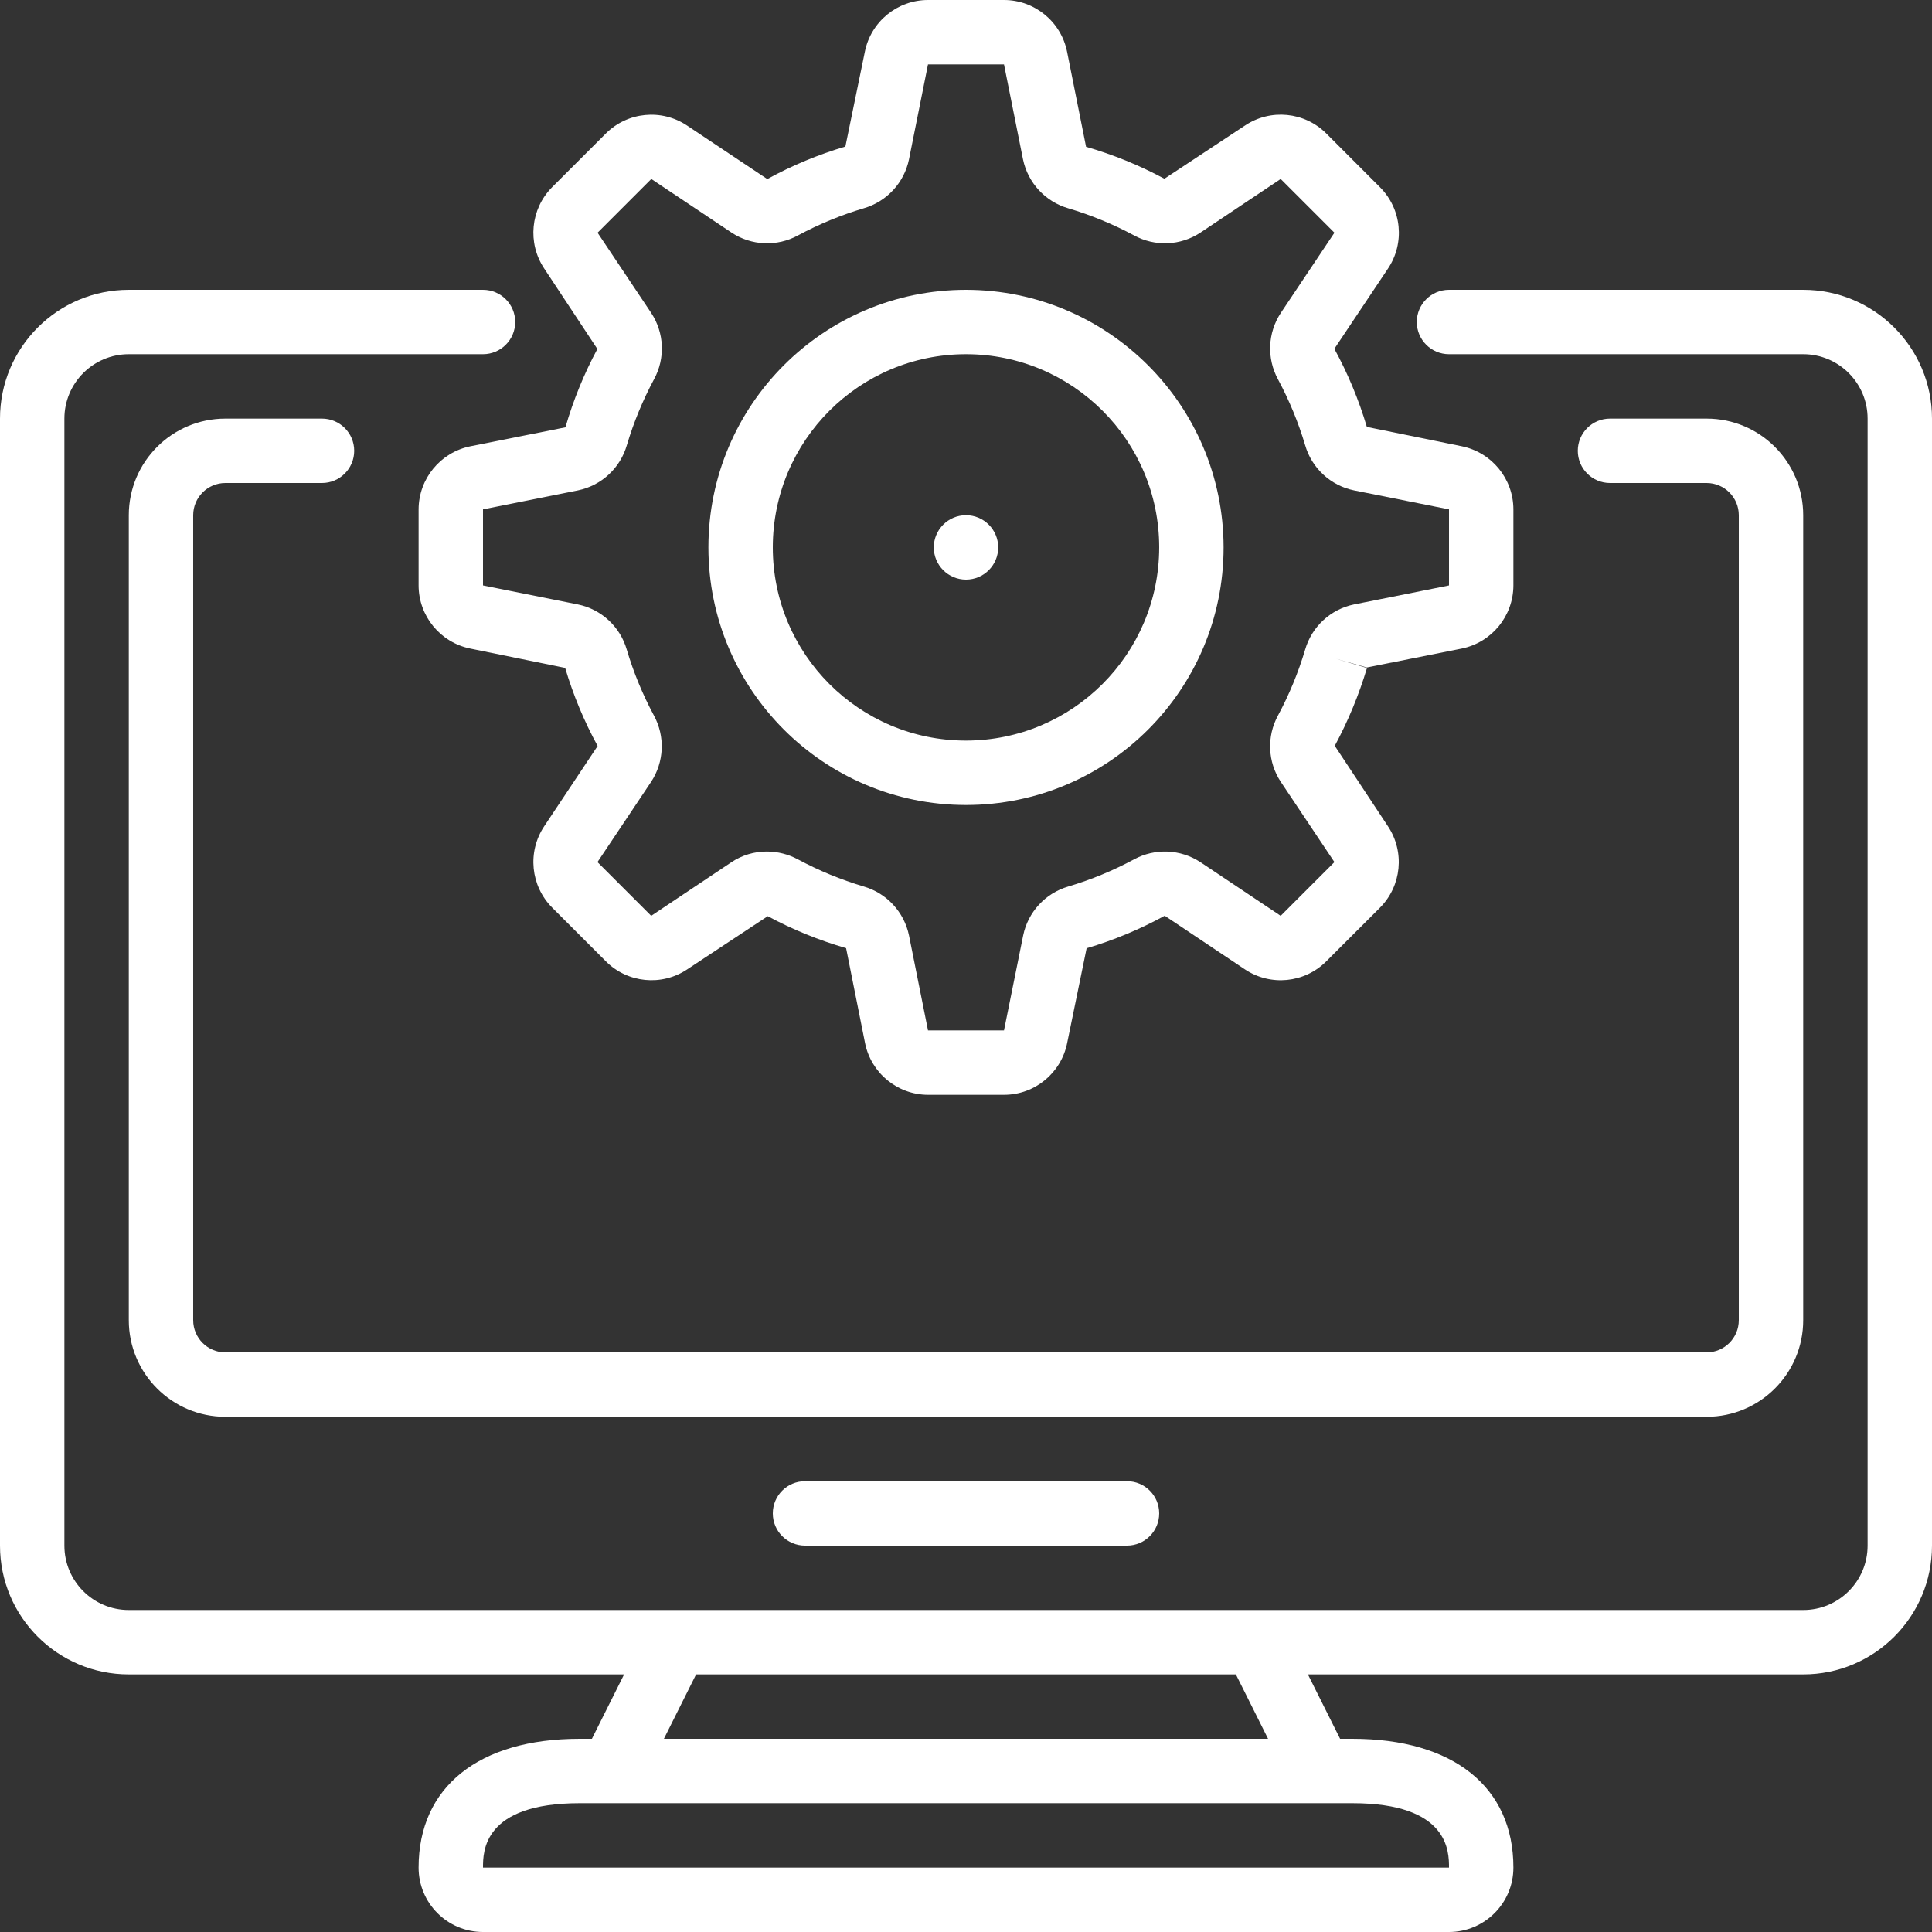 <?xml version="1.0" encoding="UTF-8" standalone="no"?>
<!DOCTYPE svg PUBLIC "-//W3C//DTD SVG 1.1//EN" "http://www.w3.org/Graphics/SVG/1.1/DTD/svg11.dtd">
<svg width="100%" height="100%" viewBox="0 0 512 512" version="1.1" xmlns="http://www.w3.org/2000/svg" xmlns:xlink="http://www.w3.org/1999/xlink" xml:space="preserve" xmlns:serif="http://www.serif.com/" style="fill-rule:evenodd;clip-rule:evenodd;stroke-linejoin:round;stroke-miterlimit:1.414;">
    <rect x="0" y="0" width="512" height="512" fill="#333333" stroke="none"/>
    <path d="M34.133,443.734L165.395,443.734L156.859,460.801L153.602,460.801C126.883,460.801 110.934,473.559 110.934,494.934C110.934,504.359 118.574,512 128,512L384,512C393.426,512 401.066,504.359 401.066,494.934C401.066,473.559 385.117,460.801 358.398,460.801L355.141,460.801L346.605,443.734L477.867,443.734C496.719,443.734 512,428.453 512,409.602L512,110.934C512,92.082 496.719,76.801 477.867,76.801L384,76.801C379.289,76.801 375.465,80.621 375.465,85.332C375.465,90.047 379.289,93.867 384,93.867L477.867,93.867C487.293,93.867 494.934,101.508 494.934,110.934L494.934,409.602C494.934,419.027 487.293,426.668 477.867,426.668L34.133,426.668C24.707,426.668 17.066,419.027 17.066,409.602L17.066,110.934C17.066,101.508 24.707,93.867 34.133,93.867L128,93.867C132.711,93.867 136.535,90.047 136.535,85.332C136.535,80.621 132.711,76.801 128,76.801L34.133,76.801C15.281,76.801 0,92.082 0,110.934L0,409.602C0,428.453 15.281,443.734 34.133,443.734ZM384,494.934L128,494.934C128,490.711 128,477.867 153.602,477.867L358.398,477.867C384,477.867 384,490.711 384,494.934ZM327.52,443.734L336.051,460.801L175.941,460.801L184.473,443.734L327.52,443.734Z" style="fill:white;fill-rule:nonzero;"/>
    <path d="M452.266,358.398L59.734,358.398C55.02,358.398 51.199,354.578 51.199,349.867L51.199,136.535C51.199,131.82 55.02,128 59.734,128L85.332,128C90.047,128 93.867,124.18 93.867,119.465C93.867,114.754 90.047,110.934 85.332,110.934L59.734,110.934C45.594,110.934 34.133,122.395 34.133,136.535L34.133,349.867C34.133,364.004 45.594,375.465 59.734,375.465L452.266,375.465C466.406,375.465 477.867,364.004 477.867,349.867L477.867,136.535C477.867,122.395 466.406,110.934 452.266,110.934L426.668,110.934C421.953,110.934 418.133,114.754 418.133,119.465C418.133,124.18 421.953,128 426.668,128L452.266,128C456.98,128 460.801,131.82 460.801,136.535L460.801,349.867C460.801,354.578 456.98,358.398 452.266,358.398Z" style="fill:white;fill-rule:nonzero;"/>
    <path d="M213.332,392.535C208.621,392.535 204.801,396.355 204.801,401.066C204.801,405.781 208.621,409.602 213.332,409.602L298.668,409.602C303.379,409.602 307.199,405.781 307.199,401.066C307.199,396.355 303.379,392.535 298.668,392.535L213.332,392.535Z" style="fill:white;fill-rule:nonzero;"/>
    <path d="M365.703,49.605L351.473,35.363C345.703,29.613 336.676,28.742 329.914,33.281L308.582,47.367C301.984,43.816 295.023,40.977 287.82,38.902L282.793,13.746C281.211,5.762 274.211,0.008 266.07,0L245.93,0C237.797,0 230.793,5.738 229.195,13.715L224.035,38.836C216.848,40.965 209.914,43.852 203.34,47.453L182.094,33.281C175.324,28.75 166.297,29.637 160.539,35.395L146.285,49.637C140.586,55.41 139.719,64.395 144.215,71.152L158.309,92.484C154.762,99.086 151.926,106.047 149.844,113.246L124.688,118.262C116.715,119.863 110.965,126.855 110.934,134.988L110.934,155.145C110.953,163.273 116.688,170.266 124.656,171.879L149.77,177C151.902,184.18 154.789,191.117 158.379,197.691L144.215,218.98C139.707,225.758 140.598,234.77 146.34,240.539L160.57,254.77C166.332,260.531 175.355,261.414 182.125,256.887L203.461,242.801C210.059,246.352 217.02,249.188 224.223,251.266L229.246,276.422C230.844,284.375 237.816,290.109 245.93,290.133L266.07,290.133C274.203,290.133 281.207,284.395 282.805,276.422L287.965,251.297C295.152,249.172 302.086,246.281 308.66,242.68L329.906,256.887C336.68,261.422 345.711,260.535 351.473,254.77L365.715,240.539C371.449,234.766 372.332,225.758 367.828,218.98L353.73,197.648C357.266,191.078 360.125,184.168 362.266,177.023L354.09,174.594L362.23,176.887L387.387,171.871C395.332,170.238 401.043,163.254 401.066,155.145L401.066,134.988C401.047,126.859 395.313,119.867 387.344,118.254L362.23,113.137C360.098,105.953 357.211,99.016 353.621,92.441L367.828,71.184C372.371,64.406 371.48,55.367 365.703,49.605ZM339.422,82.934C335.945,88.219 335.664,94.984 338.688,100.539C341.668,106.09 344.078,111.926 345.875,117.965C347.633,124.07 352.637,128.691 358.859,129.961L384,134.988L384,155.145L358.859,160.172C352.637,161.441 347.633,166.063 345.875,172.168C344.074,178.207 341.668,184.051 338.688,189.602C335.652,195.152 335.938,201.93 339.43,207.207L353.637,228.465L339.395,242.703L318.141,228.496C312.859,225.016 306.086,224.727 300.527,227.746C294.977,230.73 289.133,233.141 283.094,234.941C277.016,236.723 272.418,241.715 271.148,247.918L266.07,273.066L245.93,273.066L240.895,247.91C239.609,241.691 234.988,236.699 228.891,234.93C222.855,233.137 217.02,230.73 211.473,227.754C208.938,226.387 206.102,225.668 203.223,225.664C199.879,225.656 196.613,226.641 193.836,228.496L172.578,242.703L158.336,228.465L172.551,207.199C176.027,201.914 176.309,195.148 173.285,189.594C170.305,184.043 167.898,178.207 166.102,172.168C164.344,166.063 159.34,161.441 153.113,160.172L128,155.145L128,134.988L153.141,129.961C159.363,128.691 164.367,124.07 166.125,117.965C167.926,111.926 170.332,106.086 173.313,100.531C176.348,94.98 176.063,88.203 172.57,82.926L158.363,61.672L172.605,47.43L193.859,61.637C199.137,65.133 205.918,65.422 211.473,62.387C217.023,59.402 222.867,56.992 228.906,55.195C235,53.426 239.617,48.43 240.895,42.215L245.93,17.066L266.07,17.066L271.105,42.223C272.391,48.441 277.012,53.438 283.109,55.203C289.145,56.996 294.98,59.402 300.527,62.379C306.082,65.418 312.859,65.133 318.141,61.637L339.395,47.43L353.637,61.672L339.422,82.934Z" style="fill:white;fill-rule:nonzero;"/>
    <path d="M256,76.801C218.297,76.801 187.734,107.363 187.734,145.066C187.734,182.77 218.297,213.332 256,213.332C293.703,213.332 324.266,182.77 324.266,145.066C324.223,107.383 293.684,76.844 256,76.801ZM256,196.266C227.723,196.266 204.801,173.344 204.801,145.066C204.801,116.789 227.723,93.867 256,93.867C284.277,93.867 307.199,116.789 307.199,145.066C307.172,173.332 284.266,196.238 256,196.266Z" style="fill:white;fill-rule:nonzero;"/>
    <path d="M264.535,145.066C264.535,149.781 260.711,153.602 256,153.602C251.289,153.602 247.465,149.781 247.465,145.066C247.465,140.355 251.289,136.535 256,136.535C260.711,136.535 264.535,140.355 264.535,145.066Z" style="fill:white;fill-rule:nonzero;"/>
</svg>
